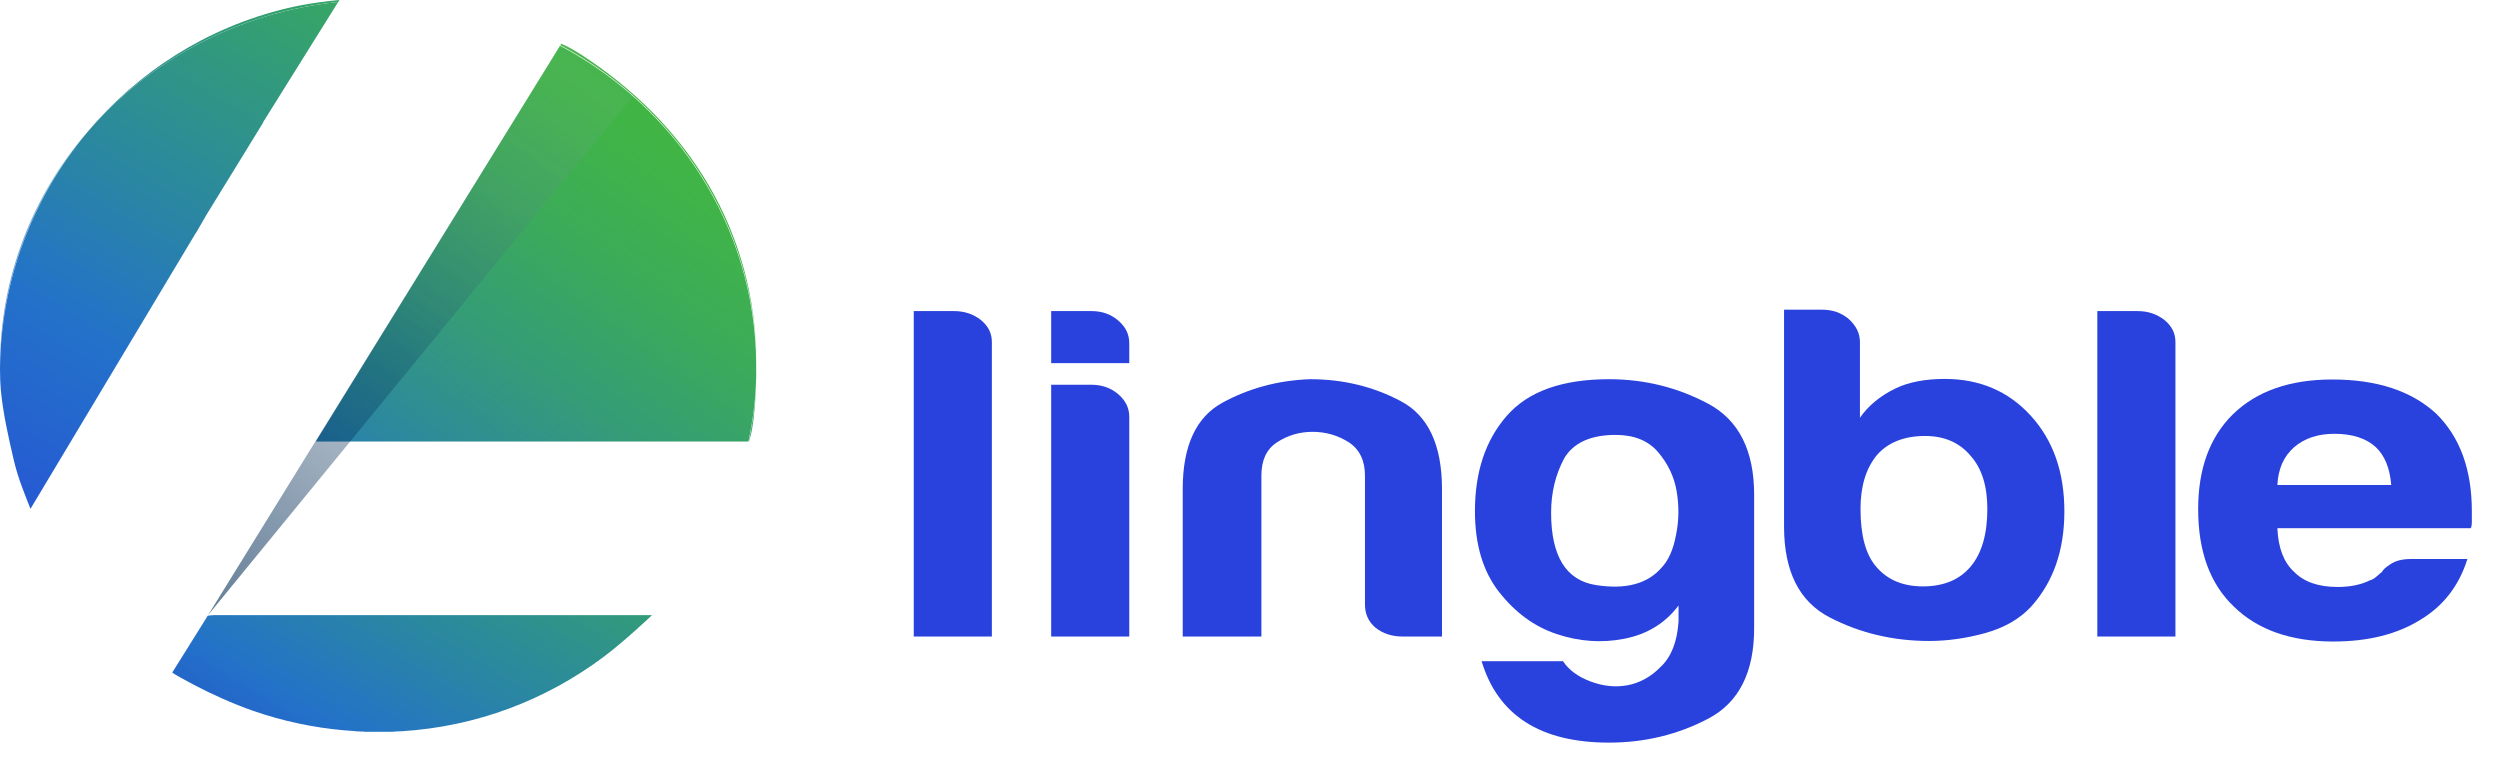 <svg width="79" height="24" viewBox="0 0 79 24" fill="none" xmlns="http://www.w3.org/2000/svg">
<path d="M28.875 9.83H30.144C30.477 9.83 30.757 9.926 30.993 10.11C31.23 10.303 31.343 10.53 31.343 10.81V20.115H28.875V9.83Z" fill="#2942DD"/>
<path d="M33.217 9.83H34.486C34.819 9.83 35.099 9.926 35.335 10.128C35.571 10.329 35.685 10.565 35.685 10.845V11.476H33.217V9.83ZM33.217 12.158H34.486C34.819 12.158 35.099 12.255 35.335 12.456C35.571 12.657 35.685 12.894 35.685 13.174V20.115H33.217V12.158Z" fill="#2942DD"/>
<path d="M45.567 20.115H44.333C43.982 20.115 43.694 20.018 43.466 19.835C43.238 19.642 43.133 19.397 43.133 19.099V15.029C43.133 14.548 42.958 14.198 42.626 13.979C42.284 13.76 41.899 13.646 41.479 13.646C41.059 13.646 40.683 13.76 40.35 13.979C40.017 14.198 39.86 14.548 39.86 15.029V20.115H37.374V15.45C37.374 14.093 37.794 13.182 38.626 12.727C39.457 12.272 40.385 12.018 41.4 11.983C42.433 11.983 43.387 12.211 44.263 12.675C45.129 13.13 45.567 14.058 45.567 15.458V20.115Z" fill="#2942DD"/>
<path d="M53.042 19.642V19.134C52.622 19.695 52.044 20.045 51.326 20.185C50.608 20.325 49.9 20.272 49.191 20.036C48.481 19.8 47.878 19.353 47.37 18.706C46.862 18.058 46.608 17.209 46.608 16.15C46.608 14.916 46.941 13.909 47.615 13.139C48.289 12.368 49.365 11.983 50.845 11.983C51.974 11.983 53.024 12.246 53.987 12.762C54.95 13.279 55.431 14.242 55.431 15.633V19.852C55.431 21.244 54.95 22.198 53.987 22.706C53.024 23.213 51.974 23.467 50.845 23.467C48.683 23.467 47.335 22.609 46.819 20.894H49.392C49.576 21.174 49.864 21.384 50.258 21.533C50.652 21.681 51.037 21.725 51.422 21.655C51.808 21.585 52.166 21.393 52.481 21.069C52.814 20.754 52.998 20.281 53.042 19.642ZM49.015 16.202C49.015 17.576 49.488 18.338 50.425 18.487C51.37 18.636 52.061 18.452 52.508 17.935C52.718 17.716 52.875 17.375 52.963 16.902C53.059 16.43 53.059 15.975 52.98 15.511C52.902 15.056 52.7 14.644 52.394 14.285C52.088 13.927 51.641 13.743 51.055 13.743C50.258 13.743 49.716 13.996 49.427 14.487C49.156 14.994 49.015 15.563 49.015 16.202Z" fill="#2942DD"/>
<path d="M58.774 10.81V13.2C59.037 12.823 59.413 12.508 59.903 12.272C60.324 12.071 60.849 11.974 61.453 11.974C62.556 11.974 63.466 12.36 64.175 13.139C64.884 13.918 65.234 14.924 65.234 16.158C65.234 17.392 64.884 18.399 64.175 19.178C63.825 19.554 63.343 19.834 62.748 20.001C62.153 20.167 61.549 20.255 60.962 20.255C59.833 20.255 58.783 20.009 57.82 19.511C56.857 19.012 56.376 18.058 56.376 16.64V9.786H57.575C57.908 9.786 58.188 9.882 58.424 10.084C58.652 10.294 58.774 10.53 58.774 10.81ZM62.8 16.079C62.8 15.362 62.626 14.802 62.275 14.408C61.925 13.988 61.444 13.777 60.831 13.777C60.175 13.777 59.667 13.979 59.317 14.373C58.967 14.793 58.792 15.362 58.792 16.079C58.792 16.92 58.958 17.524 59.282 17.9C59.632 18.32 60.131 18.53 60.761 18.53C61.418 18.53 61.925 18.32 62.275 17.9C62.626 17.48 62.8 16.876 62.8 16.079Z" fill="#2942DD"/>
<path d="M66.275 9.83H67.544C67.877 9.83 68.157 9.926 68.394 10.11C68.63 10.303 68.744 10.53 68.744 10.81V20.115H66.275V9.83Z" fill="#2942DD"/>
<path d="M76.202 17.664H77.97C77.707 18.504 77.217 19.143 76.49 19.581C75.764 20.036 74.845 20.272 73.733 20.272C72.394 20.272 71.344 19.905 70.591 19.169C69.838 18.452 69.462 17.428 69.462 16.088C69.462 14.811 69.829 13.813 70.556 13.095C71.309 12.36 72.359 11.992 73.698 11.992C75.108 11.992 76.202 12.351 76.981 13.069C77.733 13.804 78.11 14.837 78.11 16.15C78.11 16.229 78.11 16.299 78.11 16.36C78.11 16.421 78.11 16.456 78.11 16.482C78.11 16.579 78.101 16.649 78.075 16.692H71.965C71.992 17.314 72.166 17.769 72.49 18.067C72.797 18.382 73.252 18.548 73.865 18.548C74.267 18.548 74.609 18.478 74.889 18.338C74.959 18.32 75.02 18.285 75.081 18.233C75.142 18.18 75.204 18.128 75.274 18.067C75.3 18.005 75.388 17.927 75.536 17.83C75.703 17.716 75.921 17.664 76.202 17.664ZM71.965 15.327H75.563C75.519 14.784 75.353 14.39 75.073 14.128C74.766 13.848 74.329 13.708 73.768 13.708C73.252 13.708 72.823 13.848 72.499 14.128C72.166 14.417 71.992 14.811 71.965 15.327Z" fill="#2942DD"/>
<path opacity="0.64" d="M23.904 11.781C23.904 11.825 23.904 11.877 23.904 11.921C23.895 11.877 23.904 11.825 23.904 11.781Z" fill="url(#paint0_linear_2315_903)"/>
<path opacity="0.64" d="M0 11.562C0 11.597 0 11.624 0 11.65C0.026 8.823 1.042 6.232 2.722 4.21C1.024 6.206 0 8.77 0 11.562Z" fill="url(#paint1_linear_2315_903)"/>
<path opacity="0.64" d="M12.683 23.099C12.621 23.099 12.552 23.107 12.49 23.107C12.552 23.107 12.621 23.107 12.683 23.099Z" fill="url(#paint2_linear_2315_903)"/>
<path opacity="0.64" d="M11.396 23.107C11.343 23.107 11.291 23.099 11.238 23.099C11.291 23.107 11.343 23.107 11.396 23.107Z" fill="url(#paint3_linear_2315_903)"/>
<path opacity="0.64" d="M11.134 23.099C11.064 23.09 11.003 23.09 10.933 23.081C11.003 23.09 11.073 23.09 11.134 23.099Z" fill="url(#paint4_linear_2315_903)"/>
<path d="M10.687 0.061L10.73 0C10.477 0.018 9.706 0.105 9.059 0.263C6.538 0.867 4.341 2.276 2.73 4.21C4.665 1.934 7.483 0.394 10.687 0.061Z" fill="url(#paint5_linear_2315_903)"/>
<path d="M0 11.764C0 11.948 0.009 12.14 0.026 12.324C0.009 12.097 0 11.878 0 11.65C0 11.694 0 11.729 0 11.764Z" fill="url(#paint6_linear_2315_903)"/>
<path d="M0.963 16.079L6.188 7.361V7.37L6.538 6.766L8.324 3.86H8.315L10.687 0.062C7.484 0.394 4.665 1.935 2.731 4.21C1.05 6.232 0.026 8.823 0 11.65C0 11.878 0.009 12.105 0.026 12.324C0.096 13.068 0.271 13.83 0.429 14.512C0.578 15.16 0.823 15.711 0.963 16.079Z" fill="url(#paint7_linear_2315_903)"/>
<path d="M23.904 11.431C23.869 7.291 21.76 3.939 18.39 1.742C18.048 1.523 17.865 1.435 17.733 1.383L17.707 1.427C21.366 3.37 23.852 7.116 23.904 11.431Z" fill="url(#paint8_linear_2315_903)"/>
<path d="M23.668 13.952C23.756 13.645 23.756 13.645 23.808 13.278C23.86 12.849 23.887 12.385 23.904 11.93C23.878 12.621 23.799 13.295 23.659 13.952H23.668Z" fill="url(#paint9_linear_2315_903)"/>
<path d="M9.979 13.952H23.65C23.79 13.296 23.878 12.622 23.895 11.93C23.895 11.886 23.895 11.834 23.895 11.79C23.895 11.755 23.895 11.72 23.895 11.685C23.895 11.606 23.895 11.528 23.895 11.449C23.843 7.134 21.357 3.387 17.698 1.444L9.979 13.952Z" fill="url(#paint10_linear_2315_903)"/>
<path d="M12.491 23.107C12.447 23.107 12.403 23.107 12.359 23.116C12.403 23.116 12.447 23.116 12.491 23.107Z" fill="url(#paint11_linear_2315_903)"/>
<path d="M11.545 23.116C11.493 23.116 11.44 23.116 11.396 23.107C11.449 23.116 11.502 23.116 11.545 23.116Z" fill="url(#paint12_linear_2315_903)"/>
<path d="M11.239 23.099C11.204 23.099 11.169 23.099 11.143 23.09C11.169 23.099 11.204 23.099 11.239 23.099Z" fill="url(#paint13_linear_2315_903)"/>
<path d="M20.604 19.439H6.748C6.687 19.439 6.626 19.448 6.565 19.457L5.444 21.251C5.471 21.286 5.838 21.488 6.136 21.645C6.687 21.934 7.361 22.24 7.991 22.459C8.919 22.783 9.891 22.993 10.906 23.081C10.915 23.081 10.924 23.081 10.932 23.081C11.002 23.089 11.064 23.089 11.134 23.098C11.169 23.098 11.204 23.098 11.23 23.107C11.283 23.107 11.335 23.116 11.387 23.116C11.44 23.116 11.492 23.116 11.536 23.124C11.58 23.124 11.615 23.124 11.659 23.124C11.746 23.124 11.834 23.124 11.93 23.124C11.939 23.124 11.939 23.124 11.948 23.124C12.044 23.124 12.132 23.124 12.228 23.124C12.271 23.124 12.315 23.124 12.35 23.124C12.394 23.124 12.438 23.124 12.482 23.116C12.543 23.116 12.613 23.107 12.674 23.107C12.683 23.107 12.692 23.107 12.7 23.107C15.072 22.958 17.243 22.118 19.046 20.779C19.729 20.271 20.604 19.439 20.604 19.439Z" fill="url(#paint14_linear_2315_903)"/>
<path d="M6.573 19.44L17.733 1.383C18.241 1.584 19.125 2.197 20.035 2.993L6.573 19.44Z" fill="url(#paint15_linear_2315_903)"/>
<defs>
<linearGradient id="paint0_linear_2315_903" x1="6.148" y1="27.213" x2="24.223" y2="11.572" gradientUnits="userSpaceOnUse">
<stop offset="0.061" stop-color="#2067A8"/>
<stop offset="0.413" stop-color="#2372C9"/>
<stop offset="0.523" stop-color="#2C87A0"/>
<stop offset="0.651" stop-color="#359C77"/>
<stop offset="0.767" stop-color="#3CAB59"/>
<stop offset="0.868" stop-color="#40B447"/>
<stop offset="0.939" stop-color="#41B741"/>
</linearGradient>
<linearGradient id="paint1_linear_2315_903" x1="-5.442" y1="13.821" x2="12.632" y2="-1.82" gradientUnits="userSpaceOnUse">
<stop offset="0.061" stop-color="#2067A8"/>
<stop offset="0.413" stop-color="#2372C9"/>
<stop offset="0.523" stop-color="#2C87A0"/>
<stop offset="0.651" stop-color="#359C77"/>
<stop offset="0.767" stop-color="#3CAB59"/>
<stop offset="0.868" stop-color="#40B447"/>
<stop offset="0.939" stop-color="#41B741"/>
</linearGradient>
<linearGradient id="paint2_linear_2315_903" x1="6.872" y1="28.051" x2="24.947" y2="12.409" gradientUnits="userSpaceOnUse">
<stop offset="0.061" stop-color="#2067A8"/>
<stop offset="0.413" stop-color="#2372C9"/>
<stop offset="0.523" stop-color="#2C87A0"/>
<stop offset="0.651" stop-color="#359C77"/>
<stop offset="0.767" stop-color="#3CAB59"/>
<stop offset="0.868" stop-color="#40B447"/>
<stop offset="0.939" stop-color="#41B741"/>
</linearGradient>
<linearGradient id="paint3_linear_2315_903" x1="6.328" y1="27.422" x2="24.403" y2="11.78" gradientUnits="userSpaceOnUse">
<stop offset="0.061" stop-color="#2067A8"/>
<stop offset="0.413" stop-color="#2372C9"/>
<stop offset="0.523" stop-color="#2C87A0"/>
<stop offset="0.651" stop-color="#359C77"/>
<stop offset="0.767" stop-color="#3CAB59"/>
<stop offset="0.868" stop-color="#40B447"/>
<stop offset="0.939" stop-color="#41B741"/>
</linearGradient>
<linearGradient id="paint4_linear_2315_903" x1="6.2" y1="27.272" x2="24.272" y2="11.63" gradientUnits="userSpaceOnUse">
<stop offset="0.061" stop-color="#2067A8"/>
<stop offset="0.413" stop-color="#2372C9"/>
<stop offset="0.523" stop-color="#2C87A0"/>
<stop offset="0.651" stop-color="#359C77"/>
<stop offset="0.767" stop-color="#3CAB59"/>
<stop offset="0.868" stop-color="#40B447"/>
<stop offset="0.939" stop-color="#41B741"/>
</linearGradient>
<linearGradient id="paint5_linear_2315_903" x1="-7.398" y1="25.258" x2="14.469" y2="-10.572" gradientUnits="userSpaceOnUse">
<stop stop-color="#2942DD"/>
<stop offset="0.447" stop-color="#2372C9"/>
<stop offset="0.554" stop-color="#2A86A3"/>
<stop offset="0.752" stop-color="#37A861"/>
<stop offset="0.846" stop-color="#3CB647"/>
</linearGradient>
<linearGradient id="paint6_linear_2315_903" x1="-7.893" y1="24.95" x2="13.968" y2="-10.872" gradientUnits="userSpaceOnUse">
<stop stop-color="#2942DD"/>
<stop offset="0.447" stop-color="#2372C9"/>
<stop offset="0.554" stop-color="#2A86A3"/>
<stop offset="0.752" stop-color="#37A861"/>
<stop offset="0.846" stop-color="#3CB647"/>
</linearGradient>
<linearGradient id="paint7_linear_2315_903" x1="-4.11" y1="19.855" x2="12.506" y2="-7.557" gradientUnits="userSpaceOnUse">
<stop stop-color="#2942DD"/>
<stop offset="0.365" stop-color="#2372C9"/>
<stop offset="0.51" stop-color="#2A86A3"/>
<stop offset="0.781" stop-color="#37A861"/>
<stop offset="0.908" stop-color="#3CB647"/>
</linearGradient>
<linearGradient id="paint8_linear_2315_903" x1="5.14" y1="32.436" x2="23.62" y2="1.789" gradientUnits="userSpaceOnUse">
<stop offset="0.061" stop-color="#2067A8"/>
<stop offset="0.413" stop-color="#2372C9"/>
<stop offset="0.523" stop-color="#2C87A0"/>
<stop offset="0.651" stop-color="#359C77"/>
<stop offset="0.767" stop-color="#3CAB59"/>
<stop offset="0.868" stop-color="#40B447"/>
<stop offset="0.939" stop-color="#41B741"/>
</linearGradient>
<linearGradient id="paint9_linear_2315_903" x1="10.201" y1="35.479" x2="28.678" y2="4.83" gradientUnits="userSpaceOnUse">
<stop offset="0.061" stop-color="#2067A8"/>
<stop offset="0.413" stop-color="#2372C9"/>
<stop offset="0.523" stop-color="#2C87A0"/>
<stop offset="0.651" stop-color="#359C77"/>
<stop offset="0.767" stop-color="#3CAB59"/>
<stop offset="0.868" stop-color="#40B447"/>
<stop offset="0.939" stop-color="#41B741"/>
</linearGradient>
<linearGradient id="paint10_linear_2315_903" x1="8.158" y1="25.187" x2="26.547" y2="-0.517" gradientUnits="userSpaceOnUse">
<stop offset="0.015" stop-color="#2067A8"/>
<stop offset="0.246" stop-color="#2372C9"/>
<stop offset="0.367" stop-color="#2C87A0"/>
<stop offset="0.509" stop-color="#359C77"/>
<stop offset="0.638" stop-color="#3CAB59"/>
<stop offset="0.749" stop-color="#40B447"/>
<stop offset="0.829" stop-color="#41B741"/>
</linearGradient>
<linearGradient id="paint11_linear_2315_903" x1="6.811" y1="32.763" x2="22.234" y2="6.168" gradientUnits="userSpaceOnUse">
<stop offset="0.014" stop-color="#243BC6"/>
<stop offset="0.338" stop-color="#2372C9"/>
<stop offset="0.494" stop-color="#2A86A3"/>
<stop offset="0.786" stop-color="#37A861"/>
<stop offset="0.923" stop-color="#3CB647"/>
</linearGradient>
<linearGradient id="paint12_linear_2315_903" x1="6.098" y1="32.346" x2="21.523" y2="5.754" gradientUnits="userSpaceOnUse">
<stop offset="0.014" stop-color="#243BC6"/>
<stop offset="0.338" stop-color="#2372C9"/>
<stop offset="0.494" stop-color="#2A86A3"/>
<stop offset="0.786" stop-color="#37A861"/>
<stop offset="0.923" stop-color="#3CB647"/>
</linearGradient>
<linearGradient id="paint13_linear_2315_903" x1="5.877" y1="32.217" x2="21.303" y2="5.624" gradientUnits="userSpaceOnUse">
<stop offset="0.014" stop-color="#243BC6"/>
<stop offset="0.338" stop-color="#2372C9"/>
<stop offset="0.494" stop-color="#2A86A3"/>
<stop offset="0.786" stop-color="#37A861"/>
<stop offset="0.923" stop-color="#3CB647"/>
</linearGradient>
<linearGradient id="paint14_linear_2315_903" x1="8.24" y1="28.144" x2="20.742" y2="7.772" gradientUnits="userSpaceOnUse">
<stop stop-color="#243BC6"/>
<stop offset="0.237" stop-color="#2372C9"/>
<stop offset="0.396" stop-color="#2A86A3"/>
<stop offset="0.691" stop-color="#37A861"/>
<stop offset="0.83" stop-color="#3CB647"/>
</linearGradient>
<linearGradient id="paint15_linear_2315_903" x1="4.949" y1="21.388" x2="22.431" y2="-2.703" gradientUnits="userSpaceOnUse">
<stop offset="0.002" stop-color="#002A54" stop-opacity="0.7"/>
<stop offset="0.418" stop-color="#002A54" stop-opacity="0.25"/>
<stop offset="0.561" stop-color="#3D5D7D" stop-opacity="0.187"/>
<stop offset="0.891" stop-color="#D3DAE1" stop-opacity="0.042"/>
<stop offset="0.985" stop-color="white" stop-opacity="0"/>
</linearGradient>
</defs>
</svg>
